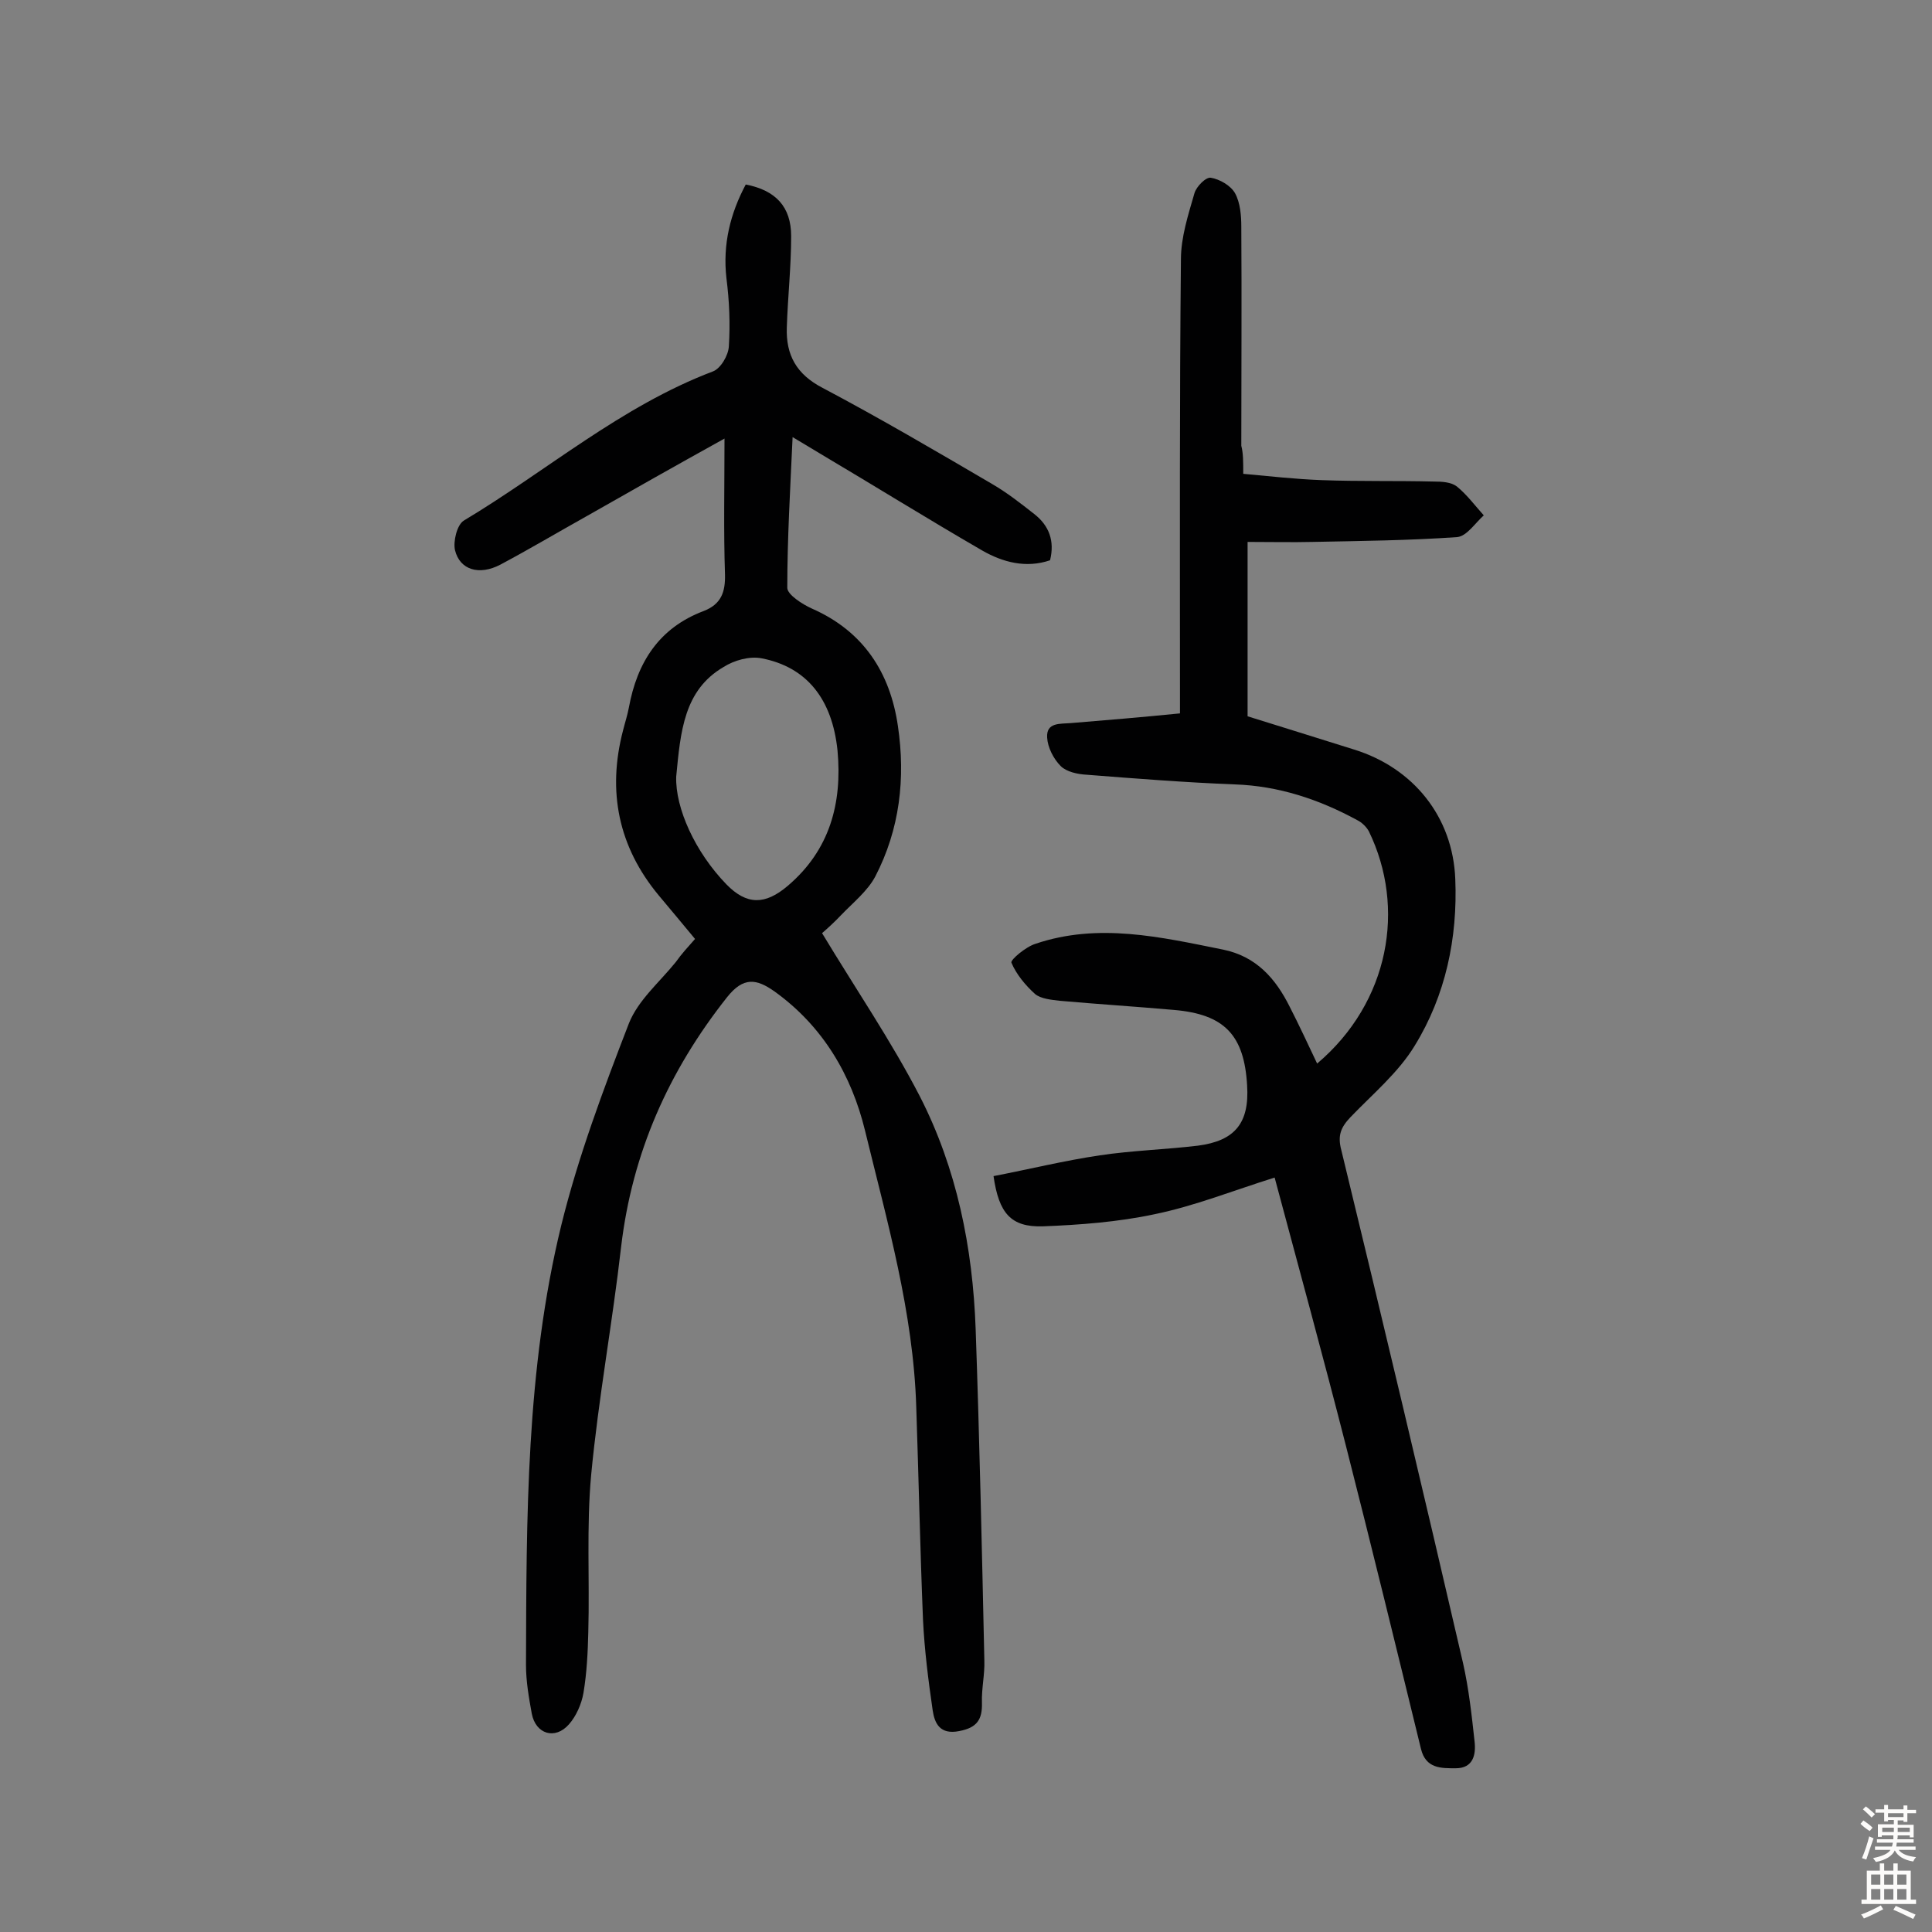 <svg enable-background="new 0 0 400 400" viewBox="0 0 400 400" xmlns="http://www.w3.org/2000/svg"><rect x="0" y="0" width="400" height="400" fill="#808080" stroke="none"/><path d="m143.9 194.4c-2.7-3.3-5.1-6.1-7.5-9-8.4-10.1-10.7-21.6-7.4-34.2.4-1.6.9-3.1 1.2-4.7 1.7-9.3 6.2-16.5 15.5-20 3.6-1.4 4.5-3.9 4.4-7.6-.3-9-.1-18.1-.1-28.1-10.1 5.6-19.3 10.8-28.6 16.1-5.9 3.3-11.8 6.8-17.8 10-4.4 2.3-8.4 1.1-9.4-3-.4-1.8.4-5.2 1.8-6.1 17.2-10.3 32.6-23.7 51.6-30.9 1.6-.6 3.2-3.3 3.3-5.2.3-4.7.1-9.4-.5-14.1-.8-7 .8-13.4 4-19.4 6.2 1.2 9.4 4.6 9.4 10.7 0 6.3-.7 12.6-.9 18.9-.2 5.7 2 9.7 7.4 12.5 11.9 6.3 23.5 13.1 35.1 19.9 3.1 1.8 5.9 4 8.7 6.2 3.1 2.4 4.3 5.6 3.3 9.6-5 1.7-9.8.4-14-2-11.4-6.6-22.5-13.5-33.8-20.2-1.6-1-3.2-1.9-5.5-3.3-.5 10.9-1.1 21.1-1.1 31.2 0 1.4 3.1 3.4 5.1 4.3 10.7 4.7 16.2 13.3 17.8 24.3 1.6 10.8.4 21.4-4.7 31.2-1.6 3-4.6 5.4-7 7.9-1.5 1.6-3.2 3.1-4 3.8 7 11.6 14.3 22.3 20.2 33.7 7.7 15 11 31.4 11.6 48.3.8 22.9 1.3 45.7 1.8 68.6.1 2.9-.6 5.8-.5 8.7.1 3.5-1 5.2-4.7 5.9-4 .8-5.1-1.6-5.5-4.3-.9-6.2-1.7-12.5-2-18.7-.6-14.7-.9-29.4-1.4-44.1-.6-19.6-6-38.3-10.6-57.2-2.8-11.5-8.7-21.6-18.7-28.8-3.8-2.7-6.5-3.1-9.9 1.2-12.1 15.3-19.6 32.2-21.9 51.6-1.8 15.8-4.7 31.4-6.2 47.2-1 10.8-.3 21.7-.6 32.6-.1 4.2-.3 8.4-1 12.6-.4 2.3-1.5 4.8-3 6.5-2.9 3.3-6.9 2-7.7-2.2-.6-3.3-1.2-6.7-1.2-10.1.1-30.5 0-61.1 7.3-91 3.5-14.2 8.7-28.1 14-41.8 1.9-4.8 6.3-8.5 9.7-12.7 1.2-1.7 2.5-3.1 4-4.8zm-3.9-33.6c-.2 6.5 3.9 15.6 10.4 22.3 4.2 4.3 8 4.3 12.7.3 8.7-7.4 11.3-17.1 10.3-28-1.1-10.7-6.4-17.3-15.7-19.1-2.5-.5-5.7.4-7.9 1.8-8.2 4.8-8.9 13.3-9.8 22.7z" fill="#010102"/><path d="m257.4 98.1c5.5.5 10.8 1.1 16.1 1.3 7.8.3 15.6.1 23.4.3 1.6 0 3.5.1 4.7 1 2.1 1.7 3.8 4 5.6 6-1.8 1.6-3.5 4.3-5.5 4.5-10 .7-20 .8-30 1-4.2.1-8.4 0-13.4 0v36.1c6.8 2.1 14.4 4.5 22.1 6.9 12.2 3.8 20.4 13.9 20.9 26.8.5 12.2-2 24.1-8.4 34.5-3.4 5.6-8.7 10-13.3 14.8-2 2.1-2.7 3.8-1.9 6.8 8.6 35.4 17 70.8 25.2 106.2 1.2 5.3 1.8 10.8 2.4 16.3.3 2.7-.3 5.5-3.9 5.5-3 0-6.2.1-7.2-4-5.1-20.9-10.2-41.8-15.5-62.6-4.8-18.8-9.9-37.4-14.8-55.7-8.6 2.7-16.6 5.9-24.9 7.6-7.5 1.6-15.4 2.2-23.1 2.5-6.6.2-9.1-2.7-10.2-10.4 7.3-1.4 14.6-3.2 22-4.3 6.7-1 13.6-1.2 20.3-2 7.7-1 10.7-4.7 10.2-12.5-.6-10.4-4.7-14.7-15.1-15.6-7.9-.7-15.8-1.2-23.7-1.9-1.7-.2-3.9-.4-5.1-1.4-2-1.8-3.9-4.1-4.9-6.5-.2-.6 3-3.3 5-3.9 13-4.4 25.9-1.4 38.8 1.2 6.9 1.4 10.9 6 13.8 11.8 2 3.9 3.8 7.8 5.7 11.8 15-12.7 18.4-32.3 10.7-48.1-.5-.9-1.4-1.8-2.4-2.3-7.9-4.3-16.3-7.1-25.4-7.4-10.2-.4-20.4-1.2-30.6-2-1.9-.1-4.2-.6-5.4-1.8-1.5-1.5-2.7-3.9-2.8-5.9-.2-3.2 2.7-2.8 5-3 7.3-.6 14.5-1.2 22.5-2 0-2 0-3.9 0-5.8 0-29.4-.1-58.8.2-88.2 0-4.6 1.5-9.2 2.8-13.7.4-1.4 2.4-3.4 3.4-3.2 1.8.3 4.1 1.6 5 3.2 1.1 2 1.3 4.7 1.3 7 .1 15.1 0 30.2 0 45.3.4 1.5.4 3.3.4 5.8z" fill="#010102"/><g fill="#fcfbfa"><path d="m385.2 377.6.6-.7c.6.4 1.3.9 1.9 1.5l-.6.7c-.8-.5-1.4-1-1.9-1.5zm.3 7.1c.6-1.4 1.1-2.9 1.5-4.5.3.1.6.3.9.4-.5 1.4-1 2.9-1.5 4.4zm.2-10.1.6-.6c.7.5 1.3 1.1 1.9 1.6l-.7.7c-.6-.6-1.2-1.2-1.8-1.7zm8.4-.8h.8v.9h1.8v.7h-1.8v1.8h-.8v-.3h-1.2v.9h3.3v2.6h-.8v-.4h-2.5c0 .3 0 .6-.1.8h3.4v.7h-3.5c0 .3-.1.6-.1.8h4v.7h-3.5c.7.9 1.9 1.3 3.6 1.5-.2.2-.4.5-.6.9-1.9-.3-3.2-1.1-3.8-2.3-.5 1.1-1.8 2-3.9 2.4-.2-.3-.4-.5-.6-.8 1.9-.4 3.1-.9 3.6-1.7h-3.2v-.7h3.5c.1-.2.1-.5.2-.8h-3.3v-.7h3.4c0-.2 0-.5 0-.8h-2.4v.3h-.8v-2.6h3.3v-.9h-1.2v.3h-.8v-1.8h-1.8v-.7h1.8v-.9h.8v.9h3.2zm-4.4 5.5h2.4c0-.3 0-.6 0-.9h-2.4zm1.2-3.1h3.2v-.8h-3.2zm4.4 2.2h-2.4v.9h2.5v-.9z"/><path d="m389.2 385.8h.9v1.5h1.9v-1.5h.9v1.5h2.7v6h1.1v.9h-11.3v-.9h1.1v-6h2.7zm.2 8.7.5.8c-1.2.6-2.5 1.3-4 1.9-.2-.3-.3-.6-.6-.8 1.6-.6 3-1.3 4.1-1.9zm-2-4.3h1.9v-2.1h-1.9zm0 3.1h1.9v-2.2h-1.9zm2.7-3.1h1.9v-2.1h-1.9zm0 3.1h1.9v-2.2h-1.9zm2.4 1.3c1.4.6 2.7 1.2 4.1 1.8l-.5.9c-1.5-.7-2.8-1.4-4.1-1.9zm2.2-6.5h-1.9v2.1h1.9zm-1.9 5.2h1.9v-2.2h-1.9z"/></g></svg>